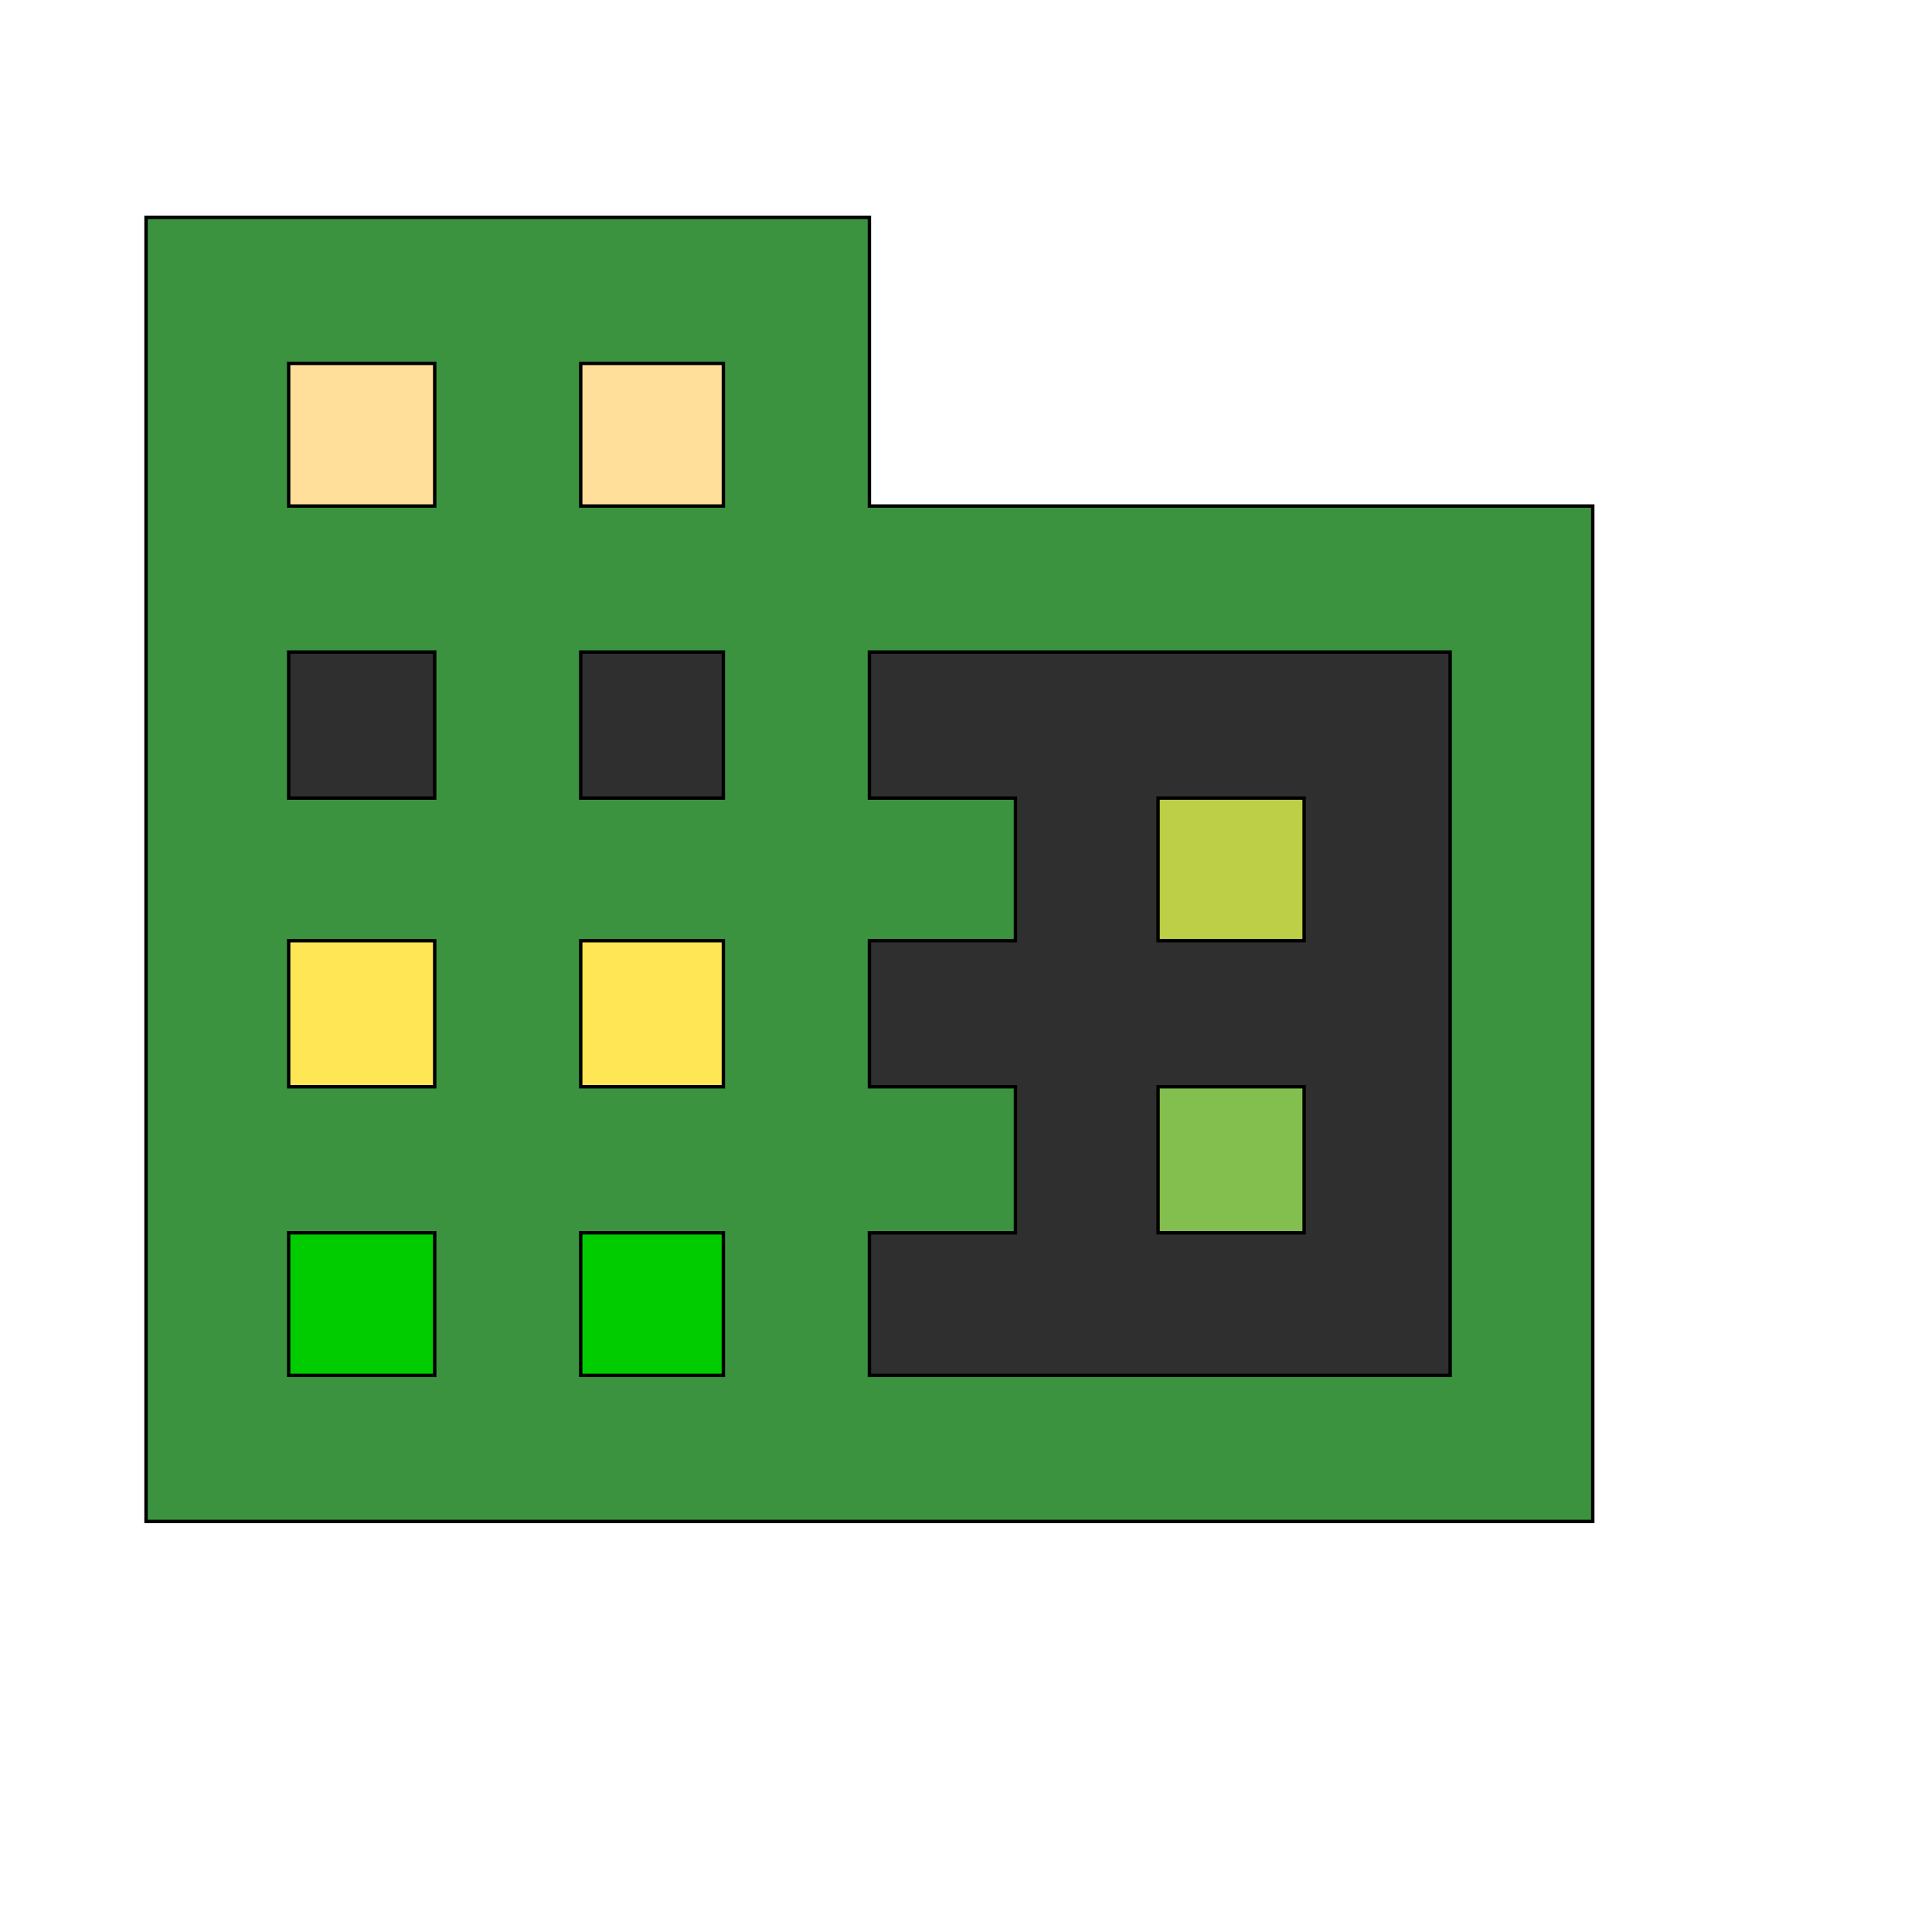 <svg id="th_wav_domain" width="100%" height="100%" xmlns="http://www.w3.org/2000/svg" version="1.1" xmlns:xlink="http://www.w3.org/1999/xlink" xmlns:svgjs="http://svgjs.com/svgjs" preserveAspectRatio="xMidYMin slice" data-uid="wav_domain" data-keyword="wav_domain" viewBox="0 0 512 512" transform="matrix(0.9,0,0,0.9,0,0)" data-colors="[&quot;#3b933f&quot;,&quot;#2b3b47&quot;,&quot;#3aaa3a&quot;,&quot;#ffdf99&quot;,&quot;#2b3b47&quot;,&quot;#2f2f2f&quot;,&quot;#bdcf46&quot;,&quot;#00cc00&quot;,&quot;#ffdf99&quot;,&quot;#2b3b47&quot;,&quot;#ffe655&quot;,&quot;#83bf4f&quot;,&quot;#2b3b47&quot;]"><path id="th_wav_domain_0" d="M256 149L256 64L43 64L43 448L469 448L469 149Z " fill-rule="evenodd" fill="#3b933f" stroke-width="1" stroke="#000000"></path><path id="th_wav_domain_3" d="M128 235L85 235L85 192L128 192Z " fill-rule="evenodd" fill="#2f2f2f" stroke-width="1" stroke="#000000"></path><path id="th_wav_domain_4" d="M128 149L85 149L85 107L128 107Z " fill-rule="evenodd" fill="#ffdf99" stroke-width="1" stroke="#000000"></path><path id="th_wav_domain_7" d="M213 235L171 235L171 192L213 192Z " fill-rule="evenodd" fill="#2f2f2f" stroke-width="1" stroke="#000000"></path><path id="th_wav_domain_8" d="M213 149L171 149L171 107L213 107Z " fill-rule="evenodd" fill="#ffdf99" stroke-width="1" stroke="#000000"></path><path id="th_wav_domain_9" d="M427 405L256 405L256 363L299 363L299 320L256 320L256 277L299 277L299 235L256 235L256 192L427 192Z " fill-rule="evenodd" fill="#2f2f2f" stroke-width="1" stroke="#000000"></path><path id="th_wav_domain_10" d="M384 235L341 235L341 277L384 277Z " fill-rule="evenodd" fill="#bdcf46" stroke-width="1" stroke="#000000"></path><path id="th_wav_domain_1" d="M128 405L85 405L85 363L128 363Z " fill-rule="evenodd" fill="#00cc00" stroke-width="1" stroke="#000000"></path><path id="th_wav_domain_2" d="M128 320L85 320L85 277L128 277Z " fill-rule="evenodd" fill="#ffe655" stroke-width="1" stroke="#000000"></path><path id="th_wav_domain_5" d="M213 405L171 405L171 363L213 363Z " fill-rule="evenodd" fill="#00cc00" stroke-width="1" stroke="#000000"></path><path id="th_wav_domain_6" d="M213 320L171 320L171 277L213 277Z " fill-rule="evenodd" fill="#ffe655" stroke-width="1" stroke="#000000"></path><path id="th_wav_domain_11" d="M384 320L341 320L341 363L384 363Z " fill-rule="evenodd" fill="#83bf4f" stroke-width="1" stroke="#000000"></path><defs id="SvgjsDefs15742" fill="#2b3b47"></defs></svg>